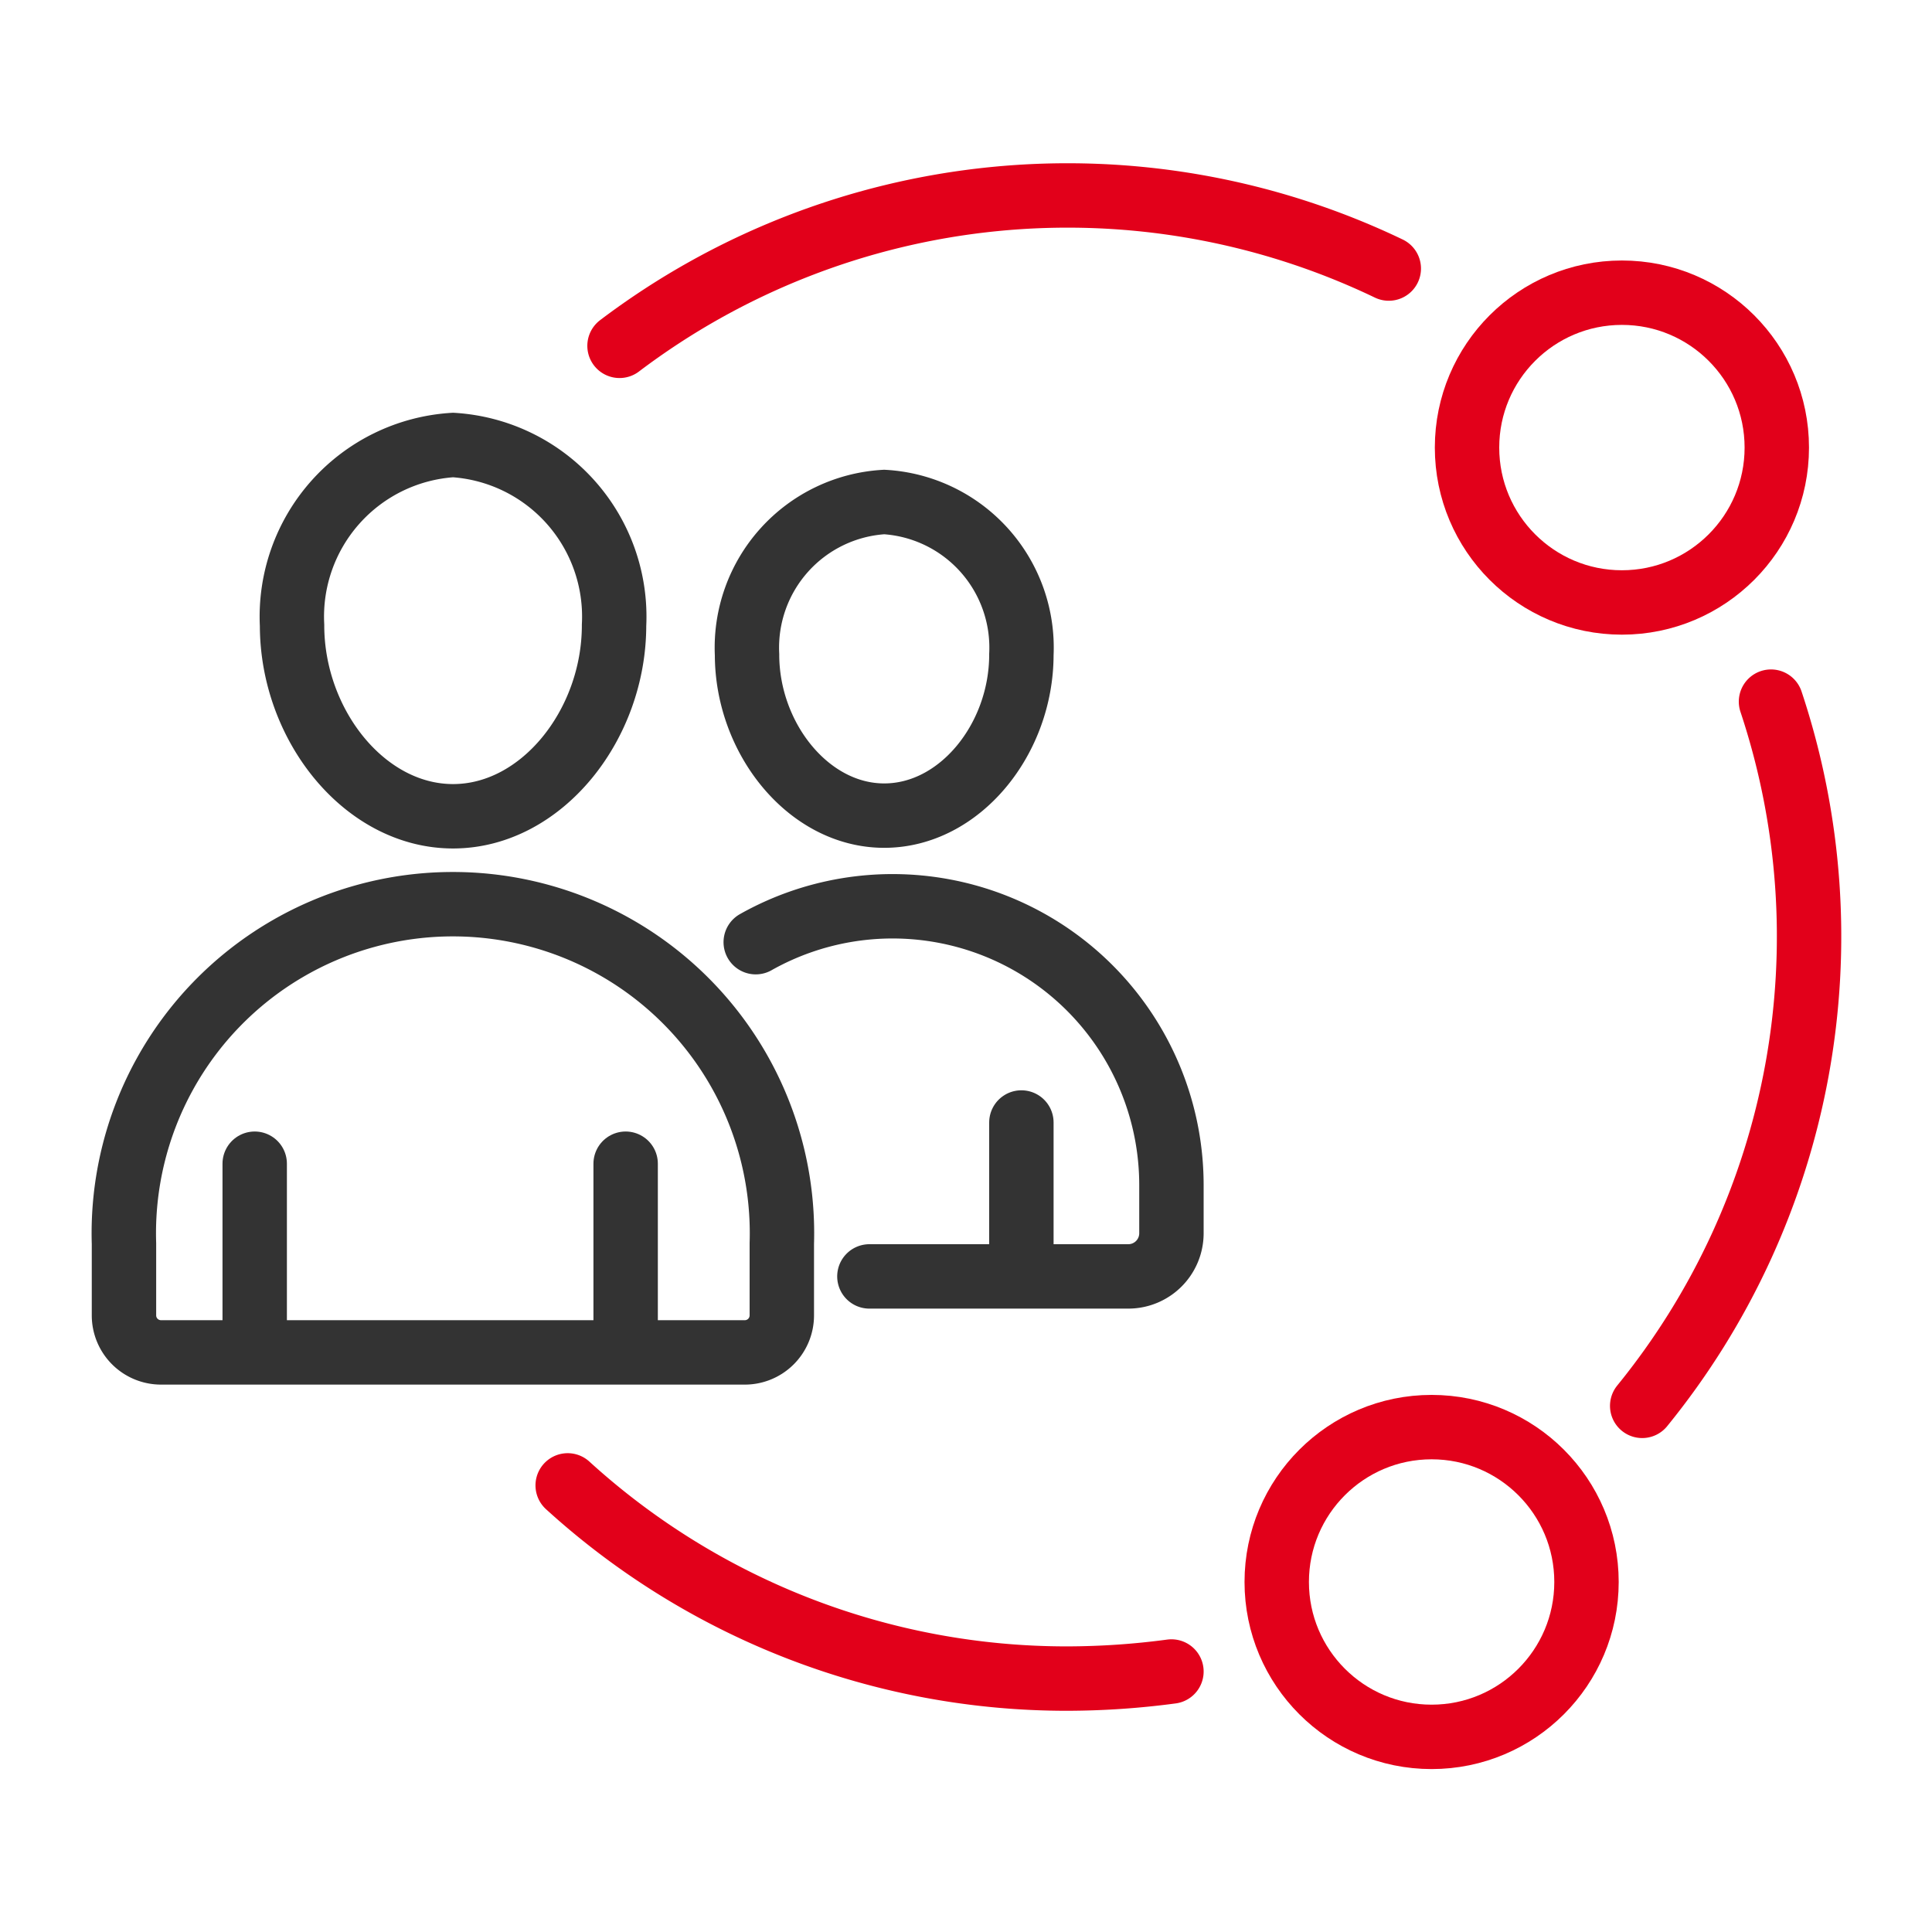 <svg id="Icons" xmlns="http://www.w3.org/2000/svg" width="60" height="60" viewBox="0 0 60 60">
  <defs>
    <style>
      .cls-1, .cls-2, .cls-3 {
        fill: none;
        stroke-width: 2px;
      }

      .cls-1, .cls-2 {
        stroke: #e2001a;
      }

      .cls-1, .cls-3 {
        stroke-linecap: round;
      }

      .cls-1 {
        stroke-linejoin: round;
      }

      .cls-2 {
        stroke-miterlimit: 10;
      }

      .cls-3 {
        stroke: #333;
      }
    </style>
  </defs>
  <g>
    <path class="cls-1" d="M36.38,51.91a24.68,24.68,0,0,1-3.23.22,23,23,0,0,1-15.52-6"/>
    <path class="cls-1" d="M55,21.79a23.09,23.09,0,0,1-4,21.87"/>
    <path class="cls-1" d="M19.24,10.74a23.06,23.06,0,0,1,23.89-2.4"/>
    <circle class="cls-2" cx="50.37" cy="13.9" r="4.81"/>
    <circle class="cls-2" cx="44.46" cy="49.13" r="4.81"/>
    <g>
      <path id="Pfad_29563" data-name="Pfad 29563" class="cls-3" d="M7.91,36.14v5.35"/>
      <path id="Pfad_29564" data-name="Pfad 29564" class="cls-3" d="M19.43,36.14v5.35"/>
      <path id="Pfad_29568" data-name="Pfad 29568" class="cls-3" d="M31.72,34.86v4.52"/>
      <path id="Pfad_29566" data-name="Pfad 29566" class="cls-3" d="M23.47,29.26a8.66,8.66,0,0,1,12.91,7.53v1.52a1.34,1.34,0,0,1-1.33,1.33H27"/>
      <path id="Pfad_29561" data-name="Pfad 29561" class="cls-3" d="M23.1,42H5a1.15,1.15,0,0,1-1.15-1.15h0V38.62a10.22,10.22,0,1,1,20.43,0v2.22A1.15,1.15,0,0,1,23.1,42Z"/>
      <path id="Pfad_29560" data-name="Pfad 29560" class="cls-3" d="M19.07,19.42c0,3.09-2.25,5.93-5,5.93s-5-2.84-5-5.93a5.34,5.34,0,0,1,5-5.6A5.34,5.34,0,0,1,19.07,19.42Z"/>
      <path id="Pfad_29565" data-name="Pfad 29565" class="cls-3" d="M31.72,20.33c0,2.62-1.91,5-4.26,5s-4.26-2.4-4.26-5a4.53,4.53,0,0,1,4.26-4.74A4.53,4.53,0,0,1,31.72,20.33Z"/>
    </g>
  </g>
</svg>
